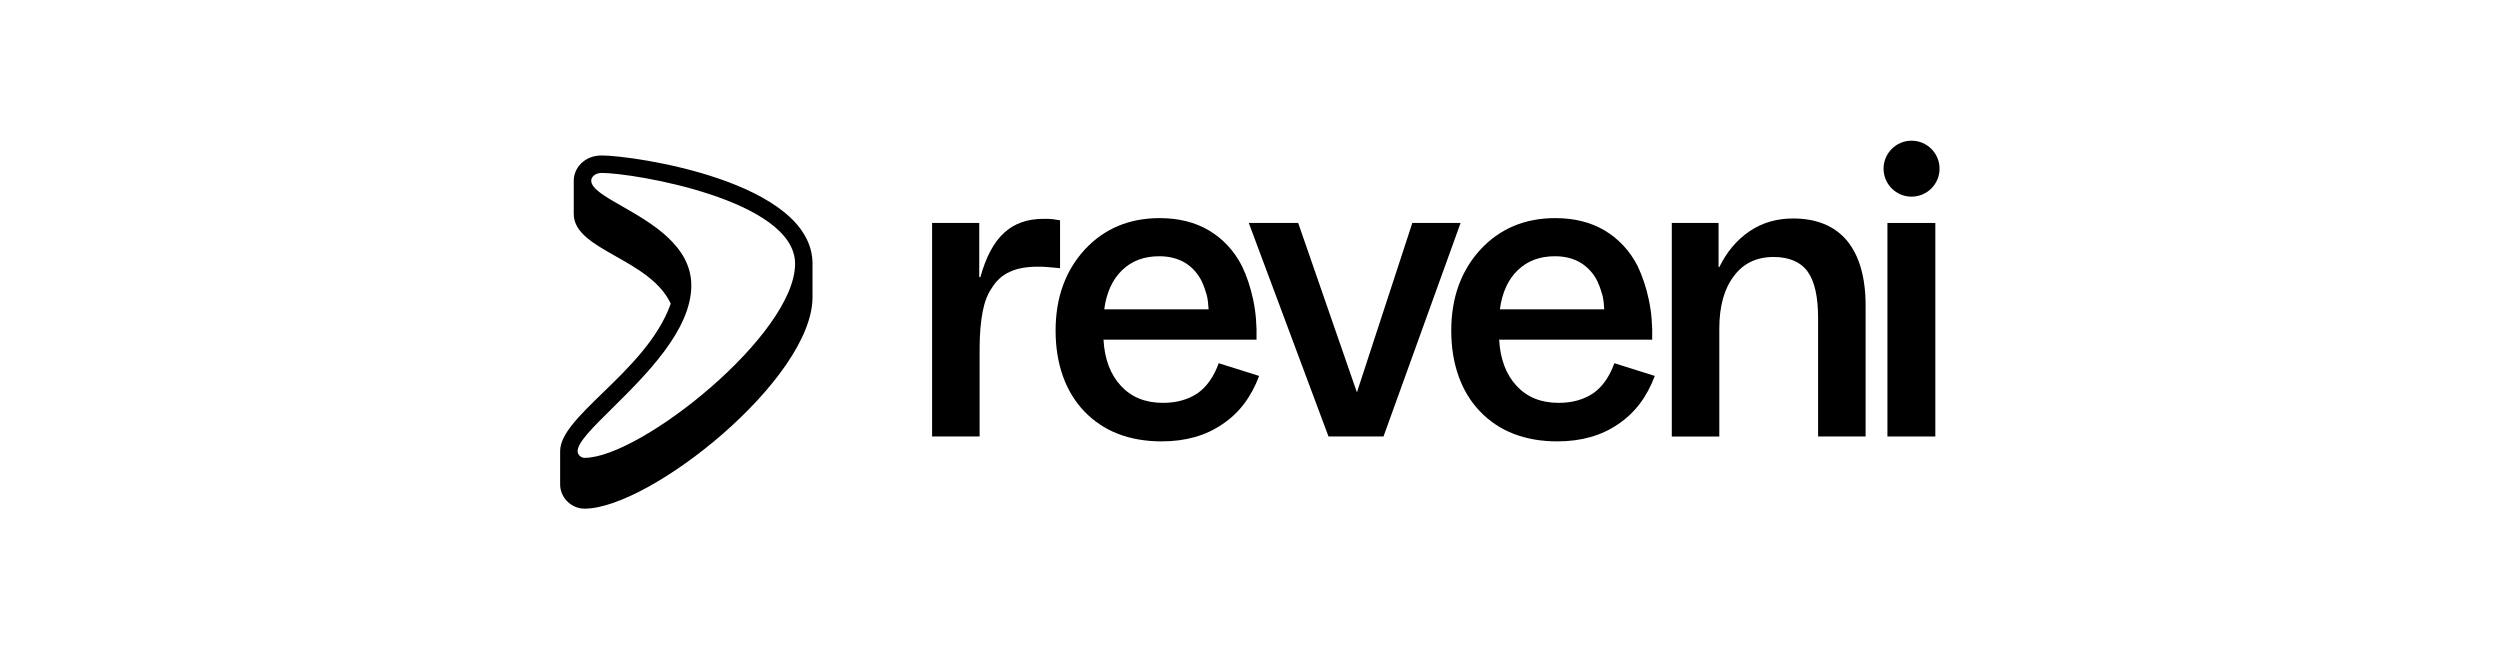 <svg width="231" height="60" viewBox="0 0 231 60" fill="none" xmlns="http://www.w3.org/2000/svg">
<path d="M91.621 26.647C92.037 25.956 92.59 25.437 93.281 25.127C93.937 24.815 94.801 24.643 95.838 24.643C96.15 24.643 96.495 24.643 96.808 24.677C97.12 24.712 97.499 24.746 97.949 24.781V20.358C97.742 20.323 97.533 20.289 97.293 20.254C97.052 20.22 96.74 20.22 96.428 20.22C94.941 20.22 93.732 20.635 92.798 21.498C91.829 22.362 91.105 23.745 90.586 25.61H90.482V20.599H86.125V40.328H90.516V32.173C90.516 30.861 90.62 29.754 90.792 28.822C90.964 27.922 91.241 27.197 91.621 26.647Z" fill="black"/>
<path d="M111.087 26.097C111.259 26.477 111.399 26.891 111.504 27.272C111.607 27.653 111.642 28.101 111.676 28.584H102.031C102.238 27.03 102.791 25.82 103.691 24.956C104.591 24.093 105.731 23.677 107.113 23.677C108.045 23.677 108.842 23.884 109.534 24.3C110.225 24.749 110.743 25.337 111.09 26.096H111.087V26.097ZM107.354 40.782C109.53 40.782 111.398 40.263 112.955 39.194C114.511 38.157 115.617 36.671 116.344 34.736L112.61 33.56C112.161 34.804 111.504 35.736 110.674 36.324C109.81 36.912 108.738 37.224 107.459 37.224C105.835 37.224 104.554 36.705 103.587 35.669C102.618 34.632 102.066 33.217 101.963 31.385H116.104C116.138 30.037 116.035 28.829 115.792 27.688C115.551 26.548 115.203 25.513 114.755 24.578C114.029 23.162 112.991 22.055 111.712 21.295C110.432 20.535 108.912 20.154 107.149 20.154C104.349 20.154 102.031 21.121 100.234 23.058C98.436 25.026 97.537 27.516 97.537 30.556C97.537 33.597 98.438 36.188 100.199 38.02C101.963 39.852 104.349 40.784 107.355 40.784H107.354L107.355 40.782H107.354Z" fill="black"/>
<path d="M130.498 20.602L125.379 36.255L119.952 20.602H115.389L122.754 40.331H127.835L134.958 20.602H130.498Z" fill="black"/>
<path d="M147.646 26.097C147.818 26.477 147.958 26.891 148.062 27.272C148.166 27.653 148.201 28.101 148.234 28.584H138.589C138.796 27.03 139.35 25.82 140.25 24.956C141.15 24.093 142.29 23.677 143.671 23.677C144.604 23.677 145.4 23.884 146.092 24.3C146.784 24.749 147.301 25.337 147.649 26.096H147.646V26.097ZM143.912 40.782C146.089 40.782 147.957 40.263 149.514 39.194C151.069 38.157 152.176 36.671 152.902 34.736L149.169 33.56C148.719 34.804 148.063 35.736 147.233 36.324C146.369 36.912 145.297 37.224 144.018 37.224C142.394 37.224 141.113 36.705 140.145 35.669C139.176 34.632 138.625 33.217 138.521 31.385H152.662C152.697 30.037 152.594 28.829 152.35 27.688C152.109 26.548 151.762 25.513 151.313 24.578C150.588 23.162 149.549 22.055 148.271 21.295C146.991 20.535 145.471 20.154 143.708 20.154C140.907 20.154 138.59 21.121 136.792 23.058C134.995 25.026 134.096 27.516 134.096 30.556C134.096 33.597 134.996 36.188 136.758 38.02C138.521 39.852 140.907 40.784 143.914 40.784H143.912L143.914 40.782H143.912Z" fill="black"/>
<path d="M154.473 40.333H158.864V30.346C158.864 28.308 159.313 26.683 160.212 25.508C161.076 24.332 162.32 23.745 163.878 23.745C165.295 23.745 166.368 24.193 167.024 25.092C167.68 25.992 167.992 27.44 167.992 29.412V40.33H172.382V28.237C172.382 25.61 171.794 23.606 170.653 22.226C169.512 20.878 167.853 20.187 165.675 20.187C164.187 20.187 162.842 20.568 161.665 21.362C160.489 22.157 159.557 23.263 158.865 24.678H158.796V20.599H154.474V40.334L154.473 40.333Z" fill="black"/>
<path d="M178.824 20.602H174.399V40.331H178.824V20.602Z" fill="black"/>
<path d="M176.628 18.171C175.2 18.171 174.041 17.013 174.041 15.585C174.041 14.157 175.201 13 176.628 13C178.055 13 179.215 14.157 179.215 15.585C179.215 17.013 178.057 18.171 176.628 18.171Z" fill="black"/>
<path d="M75.076 24.37V27.456C75.076 35.009 60.077 47 54.007 47C52.787 47 51.757 45.976 51.757 44.766V41.683C51.757 40.119 53.557 38.373 55.685 36.306C58.053 34.014 60.821 31.325 61.977 28.058C61.02 26.013 58.854 24.789 56.894 23.679C54.842 22.518 53.015 21.486 53.015 19.771V16.688C53.015 15.547 53.978 14.365 55.594 14.365C58.507 14.365 75.077 16.747 75.077 24.369V24.371L75.076 24.37ZM54.009 42.306C59.169 42.306 73.466 30.911 73.466 24.37C73.466 18.473 58.546 15.979 55.595 15.979C54.99 15.979 54.629 16.357 54.629 16.69C54.629 17.429 55.893 18.152 57.487 19.063C60.205 20.616 63.877 22.716 63.877 26.38C63.877 30.507 59.66 34.669 56.57 37.723C54.782 39.486 53.371 40.882 53.371 41.684C53.371 42.009 53.673 42.306 54.009 42.306V42.306Z" fill="black"/>
</svg>
